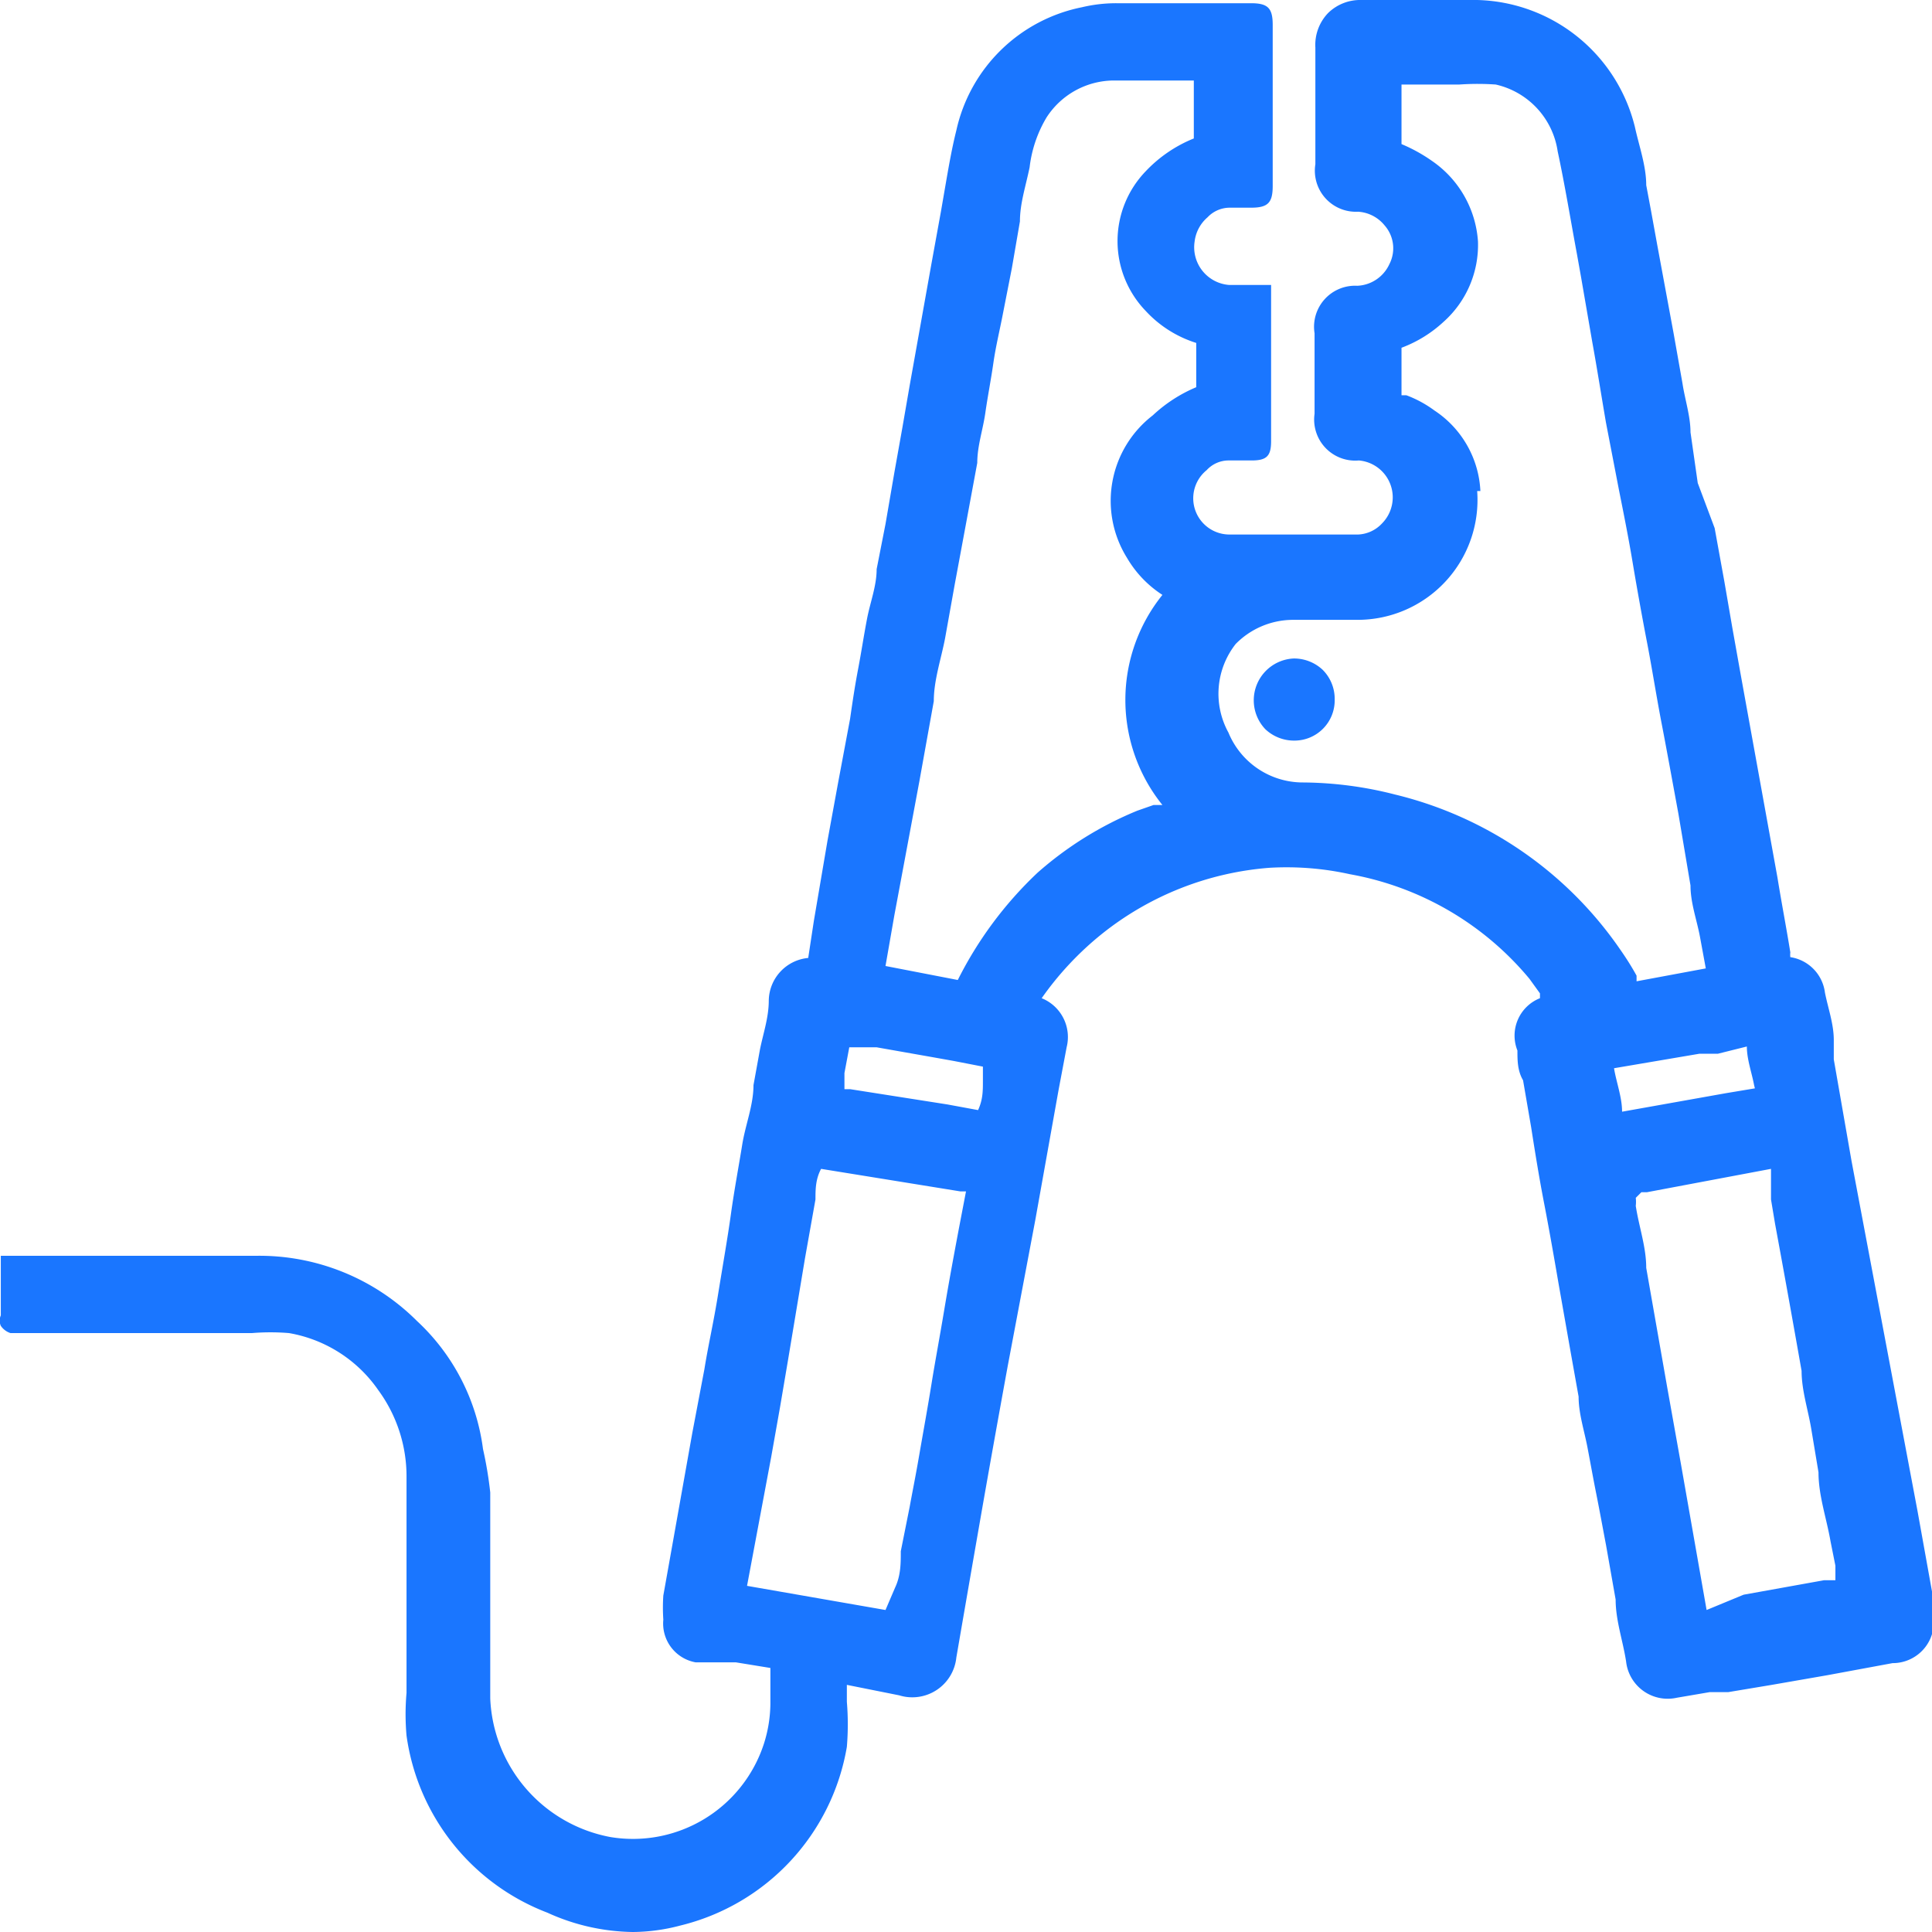<svg id="Слой_1" data-name="Слой 1" xmlns="http://www.w3.org/2000/svg" width="24" height="24" viewBox="0 0 24 24"><defs><style>.cls-1{fill:#1a76ff;}</style></defs><title>2888</title><path class="cls-1" d="M24,19.86l0-.09-.18-1L23,14.42l-.22-1.26,0-.24c0-.2-.07-.39-.11-.59a.51.51,0,0,0-.43-.44h0a.28.28,0,0,1,0-.06c-.05-.31-.11-.62-.16-.93l-.46-2.54-.1-.56-.1-.58-.12-.66L21.09,6,21,5.37c0-.2-.07-.41-.1-.61l-.11-.62-.2-1.08-.08-.44-.06-.32c0-.24-.09-.49-.14-.72A2.07,2.07,0,0,0,18.35,0H16.91a.57.57,0,0,0-.41.16.57.57,0,0,0-.16.43c0,.32,0,.64,0,1,0,.15,0,.3,0,.45a.51.51,0,0,0,.53.59.46.46,0,0,1,.33.17.43.43,0,0,1,.06.48.46.46,0,0,1-.4.27.51.51,0,0,0-.53.59c0,.34,0,.68,0,1a.51.51,0,0,0,.55.58.46.46,0,0,1,.29.78.43.43,0,0,1-.3.14c-.51,0-1.05,0-1.6,0a.45.45,0,0,1-.28-.8.37.37,0,0,1,.28-.12h.28c.19,0,.24-.06.24-.24,0-.49,0-1,0-1.46,0-.08,0-.15,0-.23V3.54l-.52,0A.47.47,0,0,1,14.84,3,.47.47,0,0,1,15,2.7a.38.38,0,0,1,.28-.12h.26c.21,0,.27-.06.27-.27q0-1,0-2c0-.21-.06-.27-.27-.27H13.87a1.84,1.84,0,0,0-.43.05,2,2,0,0,0-1.56,1.53c-.06.24-.1.48-.14.71l-.05.29-.12.66-.27,1.51-.09.52-.1.56L11,6.51l-.11.56c0,.21-.08.41-.12.62s-.07.41-.11.62-.07.41-.1.62l-.15.8-.13.71-.17,1-.07.46a.54.54,0,0,0-.49.53c0,.21-.07.41-.11.61l-.08.44c0,.25-.1.49-.14.74s-.1.57-.14.86-.1.63-.16,1-.12.62-.17.93l-.15.79q-.13.73-.26,1.46l-.1.56a2.23,2.23,0,0,0,0,.3.49.49,0,0,0,.4.53l.21,0,.29,0,.43.07s0,0,0,0,0,.3,0,.45v0a1.68,1.68,0,0,1-.08.49,1.71,1.71,0,0,1-1.91,1.16A1.83,1.83,0,0,1,6.09,21.1c0-.85,0-1.7,0-2.56A4.84,4.84,0,0,0,6,18a2.63,2.63,0,0,0-.82-1.59,2.77,2.77,0,0,0-2-.81H.76l-.45,0H.13l-.12,0v.74a.16.16,0,0,0,0,.13.23.23,0,0,0,.12.09h3a2.8,2.8,0,0,1,.46,0,1.7,1.7,0,0,1,1.11.71,1.81,1.81,0,0,1,.35,1.08q0,1.34,0,2.68a3,3,0,0,0,0,.53A2.76,2.76,0,0,0,6.8,23.76,2.63,2.63,0,0,0,7.86,24a2.34,2.34,0,0,0,.59-.08,2.76,2.76,0,0,0,2.07-2.22,3.39,3.39,0,0,0,0-.56c0-.07,0-.14,0-.21h0l.65.13a.55.55,0,0,0,.71-.47q.15-.87.3-1.73t.34-1.9l.17-.9.17-.9.29-1.62.1-.53a.52.52,0,0,0-.31-.61,3.89,3.89,0,0,1,.75-.8,3.8,3.8,0,0,1,2.08-.82,3.65,3.65,0,0,1,1,.08A3.76,3.76,0,0,1,19,12.16l.13.18,0,.06a.5.5,0,0,0-.28.65c0,.12,0,.25.07.37l.1.58c.05.32.1.63.16.94s.12.65.18,1l.15.85.1.56c0,.21.07.42.11.63s.07.38.11.58.08.42.12.63l.12.68c0,.26.09.51.13.77a.52.52,0,0,0,.63.45l.41-.07.23,0,.54-.09.69-.12.81-.15A.51.51,0,0,0,24,20Zm-3.61-5.05h.07L22,14.52l0,.14,0,.24.05.3q.17.92.33,1.83c0,.24.08.48.12.72l.09.54c0,.29.1.57.15.86l.06.3,0,.06v0s0,.12,0,.12l-.14,0-1,.18L21.2,20h0l-.32-1.82-.17-.95-.26-1.48c0-.26-.09-.51-.13-.77a.42.42,0,0,0,0-.1v0Zm-2-8.71a1.27,1.27,0,0,0-.57-1,1.42,1.42,0,0,0-.35-.19l-.06,0a.11.11,0,0,1,0,0c0-.13,0-.26,0-.39V4.32A1.58,1.58,0,0,0,17.93,4a1.28,1.28,0,0,0,.43-1,1.32,1.32,0,0,0-.57-1,2,2,0,0,0-.38-.21h0c0-.24,0-.49,0-.74h.72a3.26,3.26,0,0,1,.45,0,1,1,0,0,1,.77.83c.09.42.16.85.24,1.28l.05.28.14.81c.06.33.11.65.17,1l.16.83c.06.3.12.6.17.9s.12.69.18,1,.12.69.18,1,.14.75.21,1.13L21,11c0,.22.08.43.12.65l.07.38h0l-.86.16,0-.07c-.06-.11-.13-.22-.2-.32a4.75,4.75,0,0,0-2.8-1.93,4.7,4.7,0,0,0-1.14-.15h0a1,1,0,0,1-.93-.62A1,1,0,0,1,15.35,8a1,1,0,0,1,.71-.3h.8A1.49,1.49,0,0,0,18.35,6.1Zm3.41,7.42-.36.06-1.29.23h0c0-.18-.07-.36-.1-.54l1.06-.18.23,0L21.7,13c0,.16.06.32.09.48v0Zm-9.87-1.34L11,12l.11-.63.17-.91.14-.75.18-1c0-.26.09-.52.14-.78l.12-.67.13-.7.15-.81c0-.21.07-.41.1-.62s.07-.41.1-.62.08-.41.12-.62l.11-.56.1-.58c0-.22.07-.43.12-.67A1.56,1.56,0,0,1,13,1.46,1,1,0,0,1,13.83,1h1c0,.23,0,.47,0,.72l0,0a1.69,1.69,0,0,0-.6.41,1.25,1.25,0,0,0,0,1.73,1.44,1.44,0,0,0,.63.4v.55h0a1.82,1.82,0,0,0-.54.35A1.34,1.34,0,0,0,14,6.93a1.37,1.37,0,0,0,.44.46,2.08,2.08,0,0,0,0,2.61h0l-.11,0-.2.07a4.38,4.38,0,0,0-1.24.77A4.76,4.76,0,0,0,11.89,12.19Zm0,2.62h.07l-.09.47c-.06.32-.12.64-.18,1s-.11.62-.16.93-.1.58-.15.87-.08.43-.12.65l-.11.55c0,.15,0,.3-.07.45L11,20l-1.72-.3h0q.15-.8.3-1.6l.11-.62.1-.59L10,15.63l.13-.73c0-.12,0-.25.07-.38Zm-1.37-1.27-.07,0h0l0-.2.06-.32h0l.12,0h0l.22,0,.68.12.28.05.36.07,0,.18c0,.12,0,.23-.06.36l-.38-.07Z"/><path class="cls-1" d="M16.07,8.18a.52.52,0,0,0-.35.88.52.52,0,0,0,.36.14h0a.5.5,0,0,0,.5-.51.51.51,0,0,0-.15-.37A.52.52,0,0,0,16.07,8.18Z"/></svg>